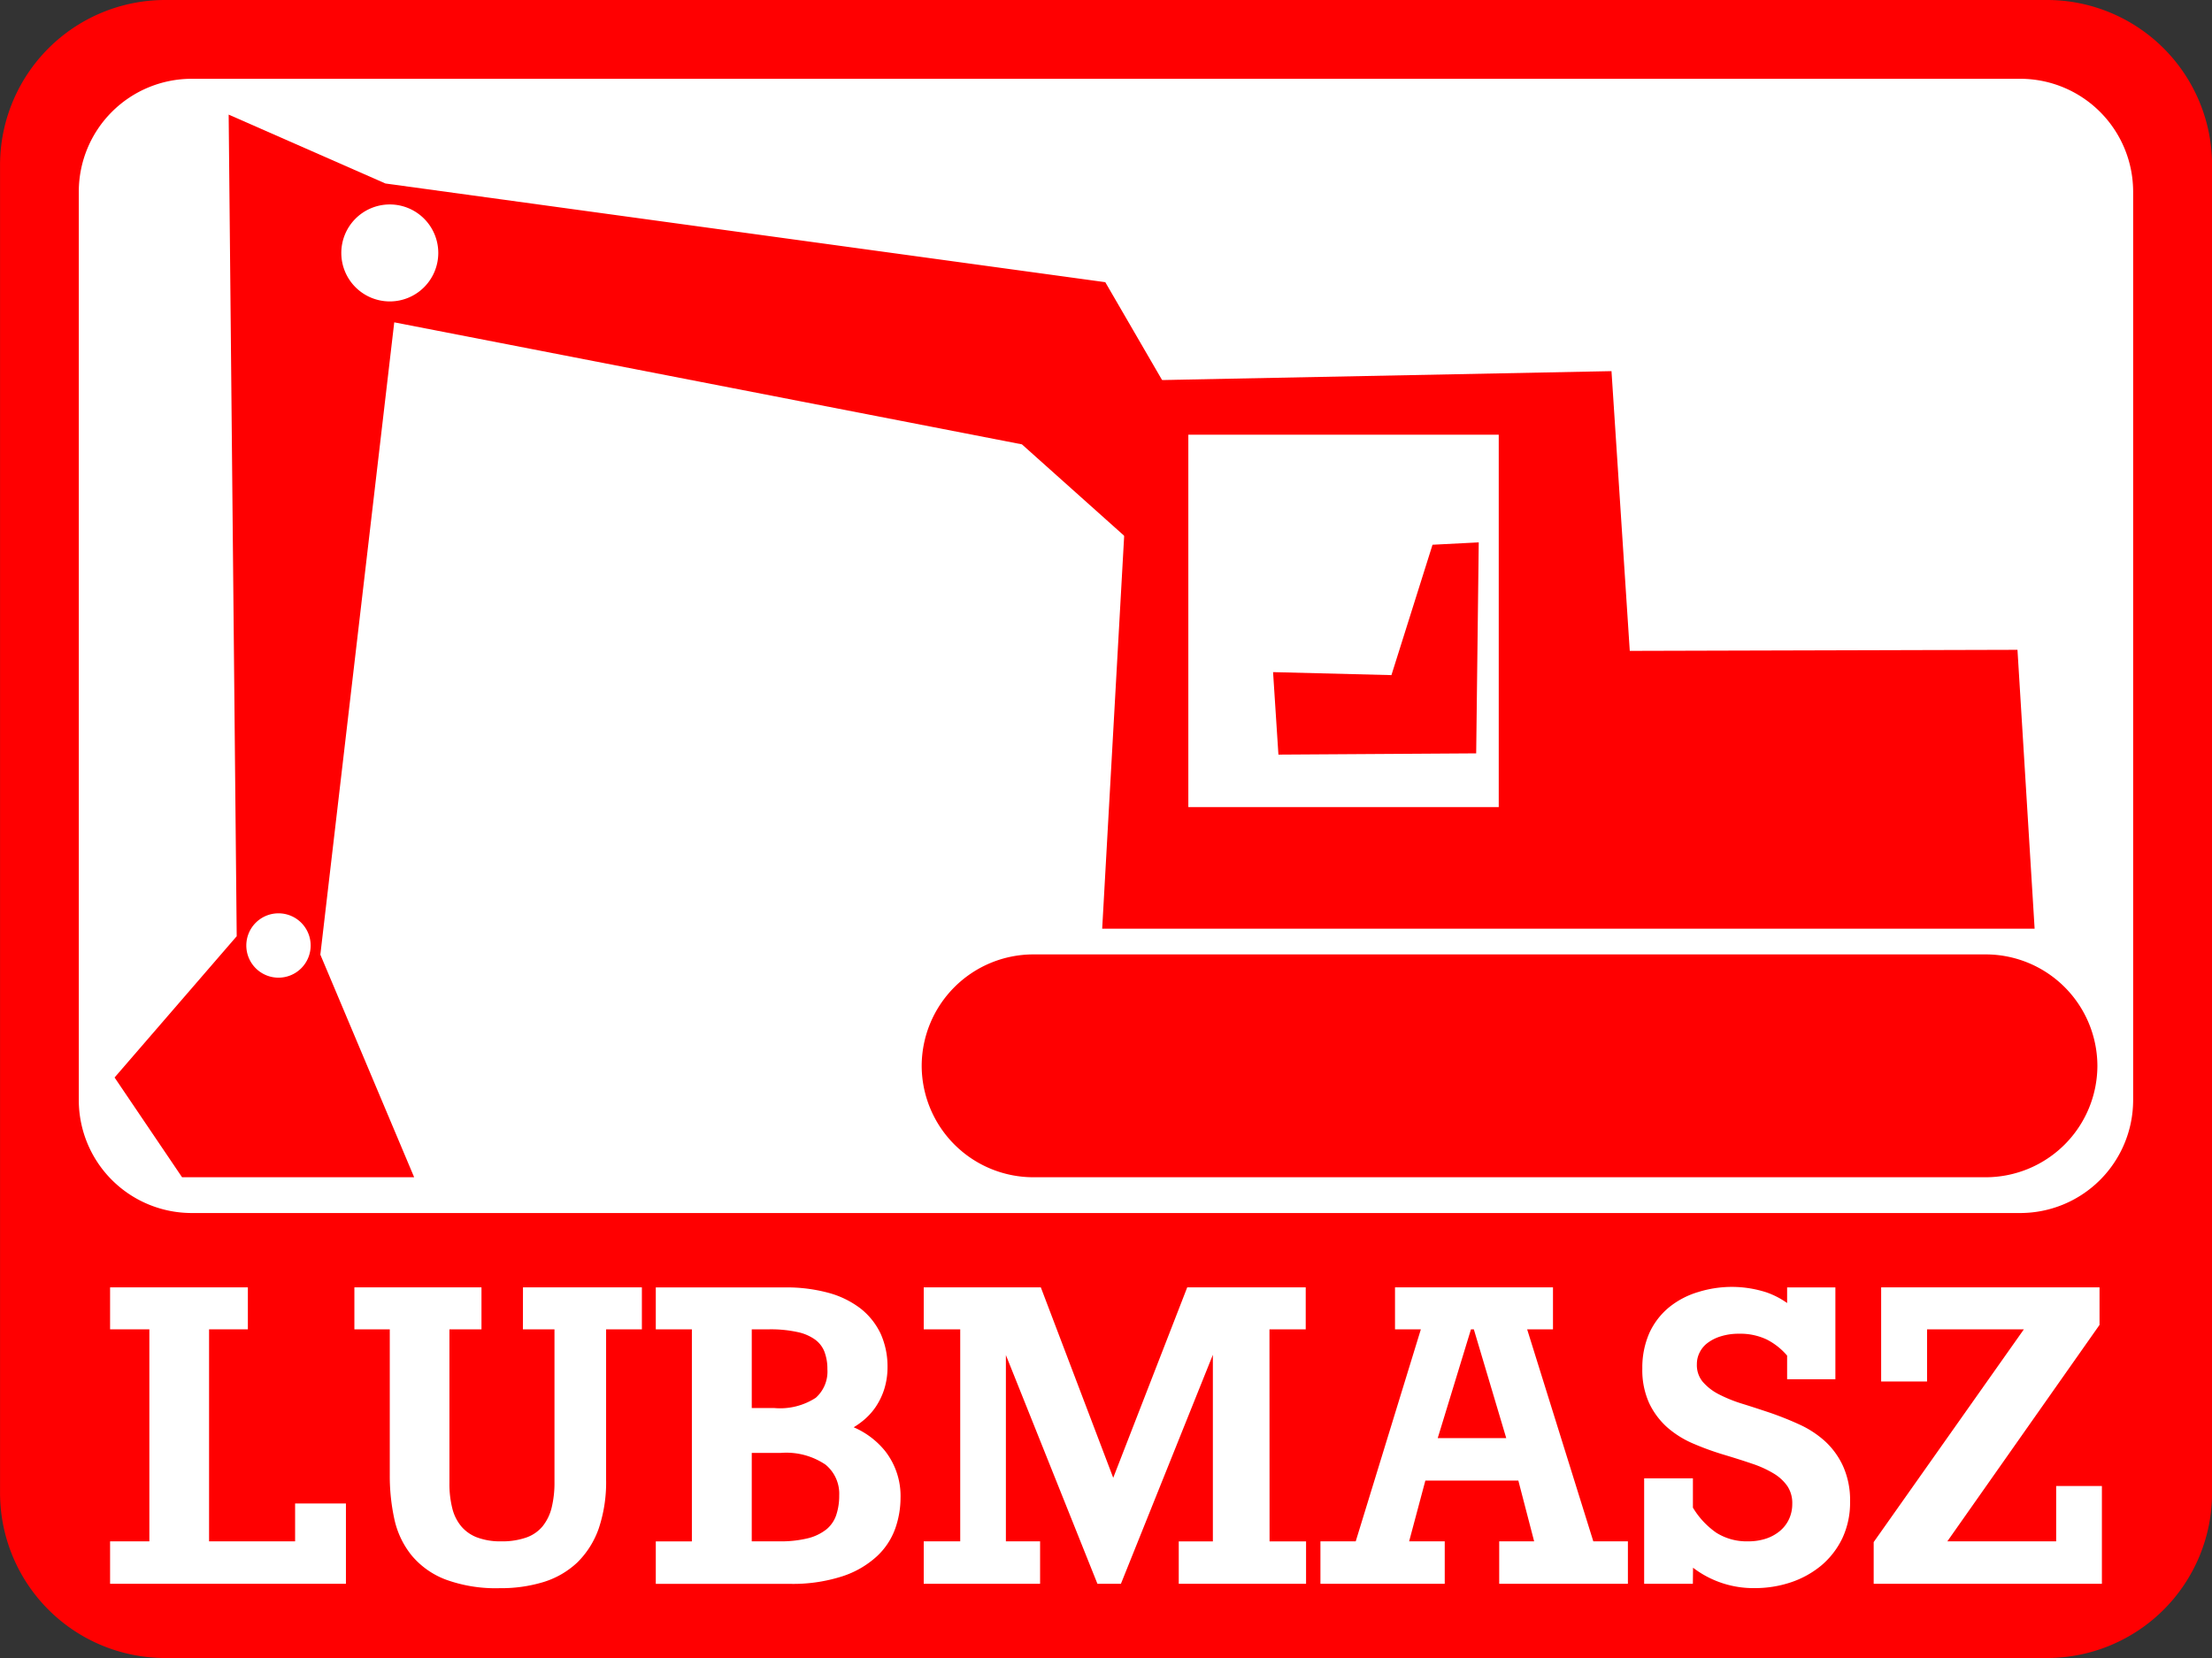 <svg xmlns="http://www.w3.org/2000/svg" width="137.5" height="103.074" viewBox="0 0 137.5 103.074">
  <rect x="0" y="0" width="137.5" height="103.074" fill="#333333" stroke="none"/>
  <g id="Group_6" data-name="Group 6" transform="translate(248.438 -169.342)">
    <path id="Path_7" data-name="Path 7" d="M-238.2,169.342h117.031a10.265,10.265,0,0,1,10.235,10.235v82.6a10.265,10.265,0,0,1-10.235,10.236H-238.2a10.265,10.265,0,0,1-10.235-10.236v-82.6A10.265,10.265,0,0,1-238.2,169.342" transform="translate(0 0)" fill="#ff0001" fill-rule="evenodd"/>
    <path id="Path_8" data-name="Path 8" d="M-235.238,175.542h113.7a7.022,7.022,0,0,1,7,7v56.51a7.022,7.022,0,0,1-7,7h-113.7a7.022,7.022,0,0,1-7-7v-56.51a7.022,7.022,0,0,1,7-7" transform="translate(-1.302 -1.302)" fill="#fff" fill-rule="evenodd"/>
    <g id="Group_4" data-name="Group 4" transform="translate(-241.595 249.34)">
      <path id="Path_9" data-name="Path 9" d="M-131.686,273.259h1.606V270.65H-139.9v2.609h1.607l-4.049,13.18h-2.194v2.639h7.727v-2.639h-2.213l1.009-3.779h5.779l.983,3.779h-2.172v2.639h8v-2.639h-2.15Zm-3.492,0H-135l2.014,6.761h-4.258Z" transform="translate(219.772 -270.619)" fill="#fff"/>
      <path id="Path_10" data-name="Path 10" d="M-89.657,283v3.44h-6.766l9.462-13.457V270.65h-13.575V276.5h2.854v-3.239h6.016L-101,286.485v2.594h14.186V283Z" transform="translate(210.627 -270.619)" fill="#fff"/>
      <path id="Path_11" data-name="Path 11" d="M-228.274,286.439h-5.348v-13.18h2.412V270.65h-8.565v2.609h2.441v13.18h-2.441v2.639h14.66v-8.008h-3.159Z" transform="translate(239.775 -270.619)" fill="#fff"/>
      <path id="Path_12" data-name="Path 12" d="M-210.077,273.259h1.963v9.487a6.521,6.521,0,0,1-.182,1.625,2.974,2.974,0,0,1-.566,1.143,2.31,2.31,0,0,1-1,.686,4.547,4.547,0,0,1-1.57.239,4.114,4.114,0,0,1-1.5-.246,2.408,2.408,0,0,1-.972-.681,2.793,2.793,0,0,1-.558-1.11,6.225,6.225,0,0,1-.182-1.581v-9.562h1.992V270.65h-7.9v2.609h2.2v9.06a12.576,12.576,0,0,0,.283,2.729,5.4,5.4,0,0,0,1.066,2.254,5.111,5.111,0,0,0,2.119,1.51,9.045,9.045,0,0,0,3.371.538,9.024,9.024,0,0,0,2.712-.38,5.362,5.362,0,0,0,2.108-1.22,5.532,5.532,0,0,0,1.332-2.116,9.024,9.024,0,0,0,.456-3.022v-9.351h2.224V270.65h-7.391Z" transform="translate(235.738 -270.619)" fill="#fff"/>
      <path id="Path_13" data-name="Path 13" d="M-184.533,279.348a4.7,4.7,0,0,0,.49-.338,3.989,3.989,0,0,0,.859-.9,4.313,4.313,0,0,0,.554-1.142,4.574,4.574,0,0,0,.2-1.364,4.962,4.962,0,0,0-.42-2.057,4.371,4.371,0,0,0-1.244-1.573,5.729,5.729,0,0,0-2.006-.984,9.96,9.96,0,0,0-2.706-.337h-8.028v2.609h2.243v13.18h-2.243v2.639h8.289a10,10,0,0,0,3.319-.473,5.841,5.841,0,0,0,2.137-1.241,4.355,4.355,0,0,0,1.142-1.733,5.75,5.75,0,0,0,.326-1.885,4.535,4.535,0,0,0-.965-2.933A5.106,5.106,0,0,0-184.533,279.348Zm-6.336,1.594h1.8a4.357,4.357,0,0,1,2.785.729,2.334,2.334,0,0,1,.851,1.914,3.774,3.774,0,0,1-.187,1.225,1.97,1.97,0,0,1-.586.866,3.028,3.028,0,0,1-1.132.562,7.012,7.012,0,0,1-1.819.2h-1.713Zm3.966-3.419a4.068,4.068,0,0,1-2.554.63h-1.412v-4.894h1.081a7.8,7.8,0,0,1,1.735.164,2.9,2.9,0,0,1,1.108.465,1.7,1.7,0,0,1,.585.741,2.978,2.978,0,0,1,.192,1.107A2.172,2.172,0,0,1-186.9,277.523Z" transform="translate(230.756 -270.619)" fill="#fff"/>
      <path id="Path_14" data-name="Path 14" d="M-107.866,280.191a6.206,6.206,0,0,0-1.6-1.036c-.561-.257-1.157-.495-1.772-.709-.6-.2-1.184-.393-1.756-.569a8.818,8.818,0,0,1-1.477-.6,3.276,3.276,0,0,1-.993-.783,1.621,1.621,0,0,1-.348-1.079,1.572,1.572,0,0,1,.17-.723,1.652,1.652,0,0,1,.487-.589,2.657,2.657,0,0,1,.827-.416,3.679,3.679,0,0,1,1.141-.162,3.83,3.83,0,0,1,1.706.353,4.1,4.1,0,0,1,1.278,1.006v1.472h3v-5.712h-3v.972a5.14,5.14,0,0,0-1.257-.654,7,7,0,0,0-4.271-.029,5.24,5.24,0,0,0-1.818.955,4.472,4.472,0,0,0-1.221,1.6,5.338,5.338,0,0,0-.434,2.2,4.969,4.969,0,0,0,.433,2.167,4.744,4.744,0,0,0,1.143,1.514,6.078,6.078,0,0,0,1.638,1.006,17.462,17.462,0,0,0,1.883.679c.613.185,1.187.364,1.728.55a6.673,6.673,0,0,1,1.344.611,2.772,2.772,0,0,1,.852.788,1.906,1.906,0,0,1,.3,1.1,2.23,2.23,0,0,1-.191.923,2.129,2.129,0,0,1-.546.734,2.619,2.619,0,0,1-.861.491,3.45,3.45,0,0,1-1.145.179,3.532,3.532,0,0,1-1.981-.536,5.068,5.068,0,0,1-1.452-1.559v-1.822h-3.031v6.557h3.028l.011-1a6.176,6.176,0,0,0,3.845,1.268,7.006,7.006,0,0,0,2.245-.362,5.88,5.88,0,0,0,1.89-1.05,5.1,5.1,0,0,0,1.3-1.685,5.2,5.2,0,0,0,.481-2.266,5.153,5.153,0,0,0-.44-2.227A4.838,4.838,0,0,0-107.866,280.191Z" transform="translate(214.449 -270.611)" fill="#fff"/>
      <path id="Path_15" data-name="Path 15" d="M-154.261,273.259h2.254V270.65h-7.366l-4.6,11.839-4.5-11.839h-7.279v2.609h2.268v13.18h-2.268v2.639h7.233v-2.639h-2.126v-11.58l5.691,14.22h1.459l5.716-14.239v11.6h-2.121v2.639h7.914v-2.639h-2.269Z" transform="translate(226.329 -270.619)" fill="#fff"/>
    </g>
    <rect id="Rectangle_7" data-name="Rectangle 7" width="3.89" height="4.221" transform="translate(-230.446 258.585)" fill="#ff0001"/>
    <path id="Path_16" data-name="Path 16" d="M-168.986,244.449h59.231a6.947,6.947,0,0,1,6.926,6.927h0a6.946,6.946,0,0,1-6.926,6.926h-59.231a6.946,6.946,0,0,1-6.926-6.926h0a6.947,6.947,0,0,1,6.926-6.927" transform="translate(-15.233 -15.776)" fill="#ff0001" fill-rule="evenodd"/>
    <g id="Group_5" data-name="Group 5" transform="translate(-179.925 192.414)">
      <path id="Path_17" data-name="Path 17" d="M-104.813,215.873l-24.1.066-1.136-17.39-29.752.589-1.907,34.072h57.961Zm-32.245,9.778h-19.295V202.5h19.295Z" transform="translate(161.708 -198.549)" fill="#ff0001" fill-rule="evenodd"/>
      <path id="Path_18" data-name="Path 18" d="M-135.636,225.141l.159-13.116-2.873.147-2.554,8.105-7.358-.186.333,5.128Z" transform="translate(158.884 -201.38)" fill="#ff0001" fill-rule="evenodd"/>
    </g>
    <path id="Path_19" data-name="Path 19" d="M-177.838,188.778l-44.746-6.135-9.746-4.282.5,51.076-7.592,8.782,4.194,6.2H-220.8l-5.831-13.838,4.594-39.307,39.016,7.585,8.09,7.233,1.383-9.921Zm-51.395,43.235a2,2,0,0,1-2-2,2,2,0,0,1,2-2,2,2,0,0,1,2,2A2,2,0,0,1-229.233,232.013Zm6.919-42.039a3.014,3.014,0,0,1-3.014-3.014,3.014,3.014,0,0,1,3.014-3.014,3.014,3.014,0,0,1,3.014,3.014A3.014,3.014,0,0,1-222.314,189.974Z" transform="translate(-1.894 -1.894)" fill="#ff0001" fill-rule="evenodd"/>
  </g>
</svg>
